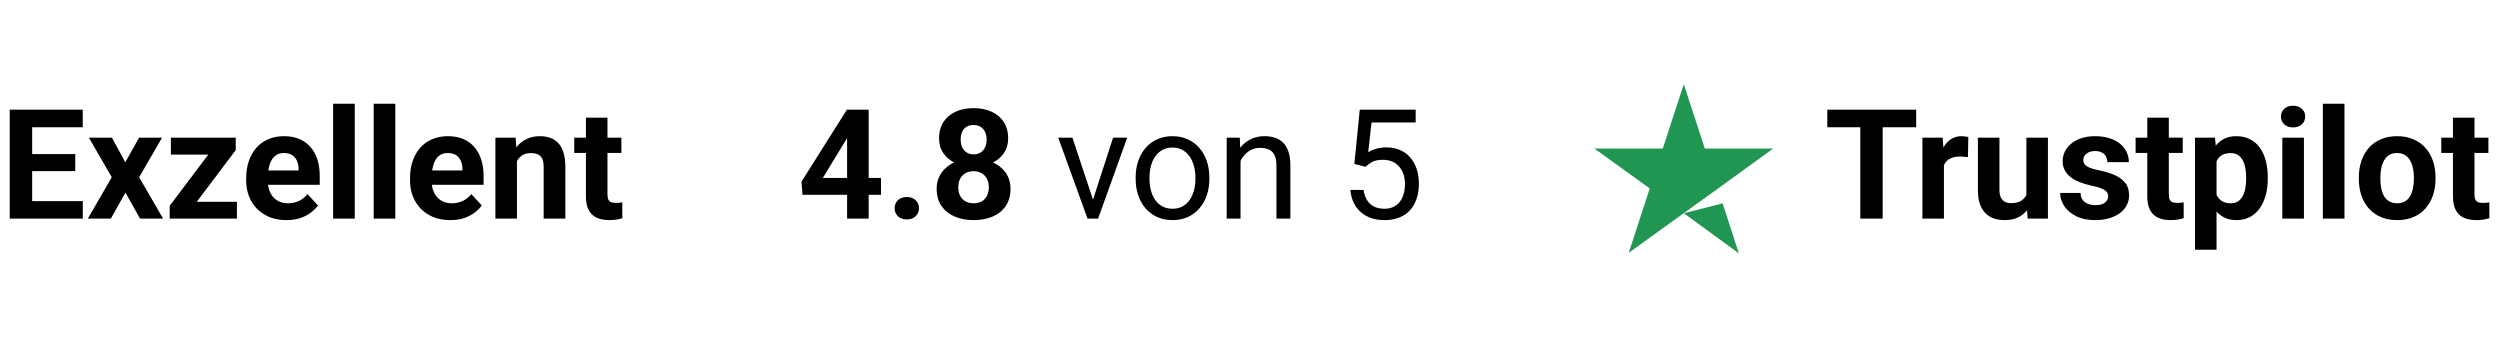 <svg xmlns="http://www.w3.org/2000/svg" width="301" height="41" viewBox="0 0 301 41" fill="none"><path d="M9.971 24.214V26.321H2.99V24.214H9.971ZM3.873 13.207V26.321H1.171V13.207H3.873ZM9.061 18.548V20.602H2.99V18.548H9.061ZM9.962 13.207V15.323H2.99V13.207H9.962ZM13.475 16.576L15.087 19.539L16.744 16.576H19.51L16.753 21.34L19.636 26.321H16.861L15.105 23.187L13.349 26.321H10.575L13.457 21.34L10.701 16.576H13.475ZM28.526 24.295V26.321H21.122V24.295H28.526ZM28.382 18.071L22.167 26.321H20.428V24.781L26.616 16.576H28.382V18.071ZM27.463 16.576V18.611H20.573V16.576H27.463ZM34.498 26.501C33.741 26.501 33.062 26.381 32.462 26.141C31.862 25.895 31.351 25.556 30.931 25.123C30.517 24.691 30.198 24.19 29.976 23.619C29.754 23.043 29.643 22.43 29.643 21.782V21.421C29.643 20.683 29.748 20.007 29.958 19.395C30.168 18.782 30.468 18.251 30.859 17.8C31.255 17.35 31.735 17.005 32.3 16.765C32.864 16.518 33.501 16.395 34.209 16.395C34.9 16.395 35.513 16.509 36.047 16.738C36.581 16.966 37.029 17.29 37.389 17.71C37.755 18.131 38.032 18.635 38.218 19.224C38.404 19.806 38.497 20.455 38.497 21.169V22.25H30.751V20.521H35.948V20.323C35.948 19.962 35.882 19.641 35.75 19.359C35.624 19.07 35.431 18.842 35.173 18.674C34.915 18.506 34.585 18.422 34.182 18.422C33.84 18.422 33.546 18.497 33.3 18.647C33.053 18.797 32.852 19.007 32.696 19.278C32.546 19.548 32.432 19.866 32.354 20.232C32.282 20.593 32.246 20.989 32.246 21.421V21.782C32.246 22.172 32.3 22.532 32.408 22.863C32.522 23.193 32.681 23.478 32.885 23.718C33.096 23.958 33.348 24.145 33.642 24.277C33.942 24.409 34.282 24.475 34.66 24.475C35.128 24.475 35.563 24.385 35.966 24.205C36.374 24.018 36.725 23.739 37.02 23.367L38.281 24.736C38.077 25.03 37.797 25.312 37.443 25.583C37.095 25.853 36.674 26.075 36.182 26.249C35.69 26.417 35.128 26.501 34.498 26.501ZM42.712 12.486V26.321H40.109V12.486H42.712ZM47.594 12.486V26.321H44.991V12.486H47.594ZM54.224 26.501C53.467 26.501 52.788 26.381 52.188 26.141C51.587 25.895 51.077 25.556 50.657 25.123C50.242 24.691 49.924 24.19 49.702 23.619C49.48 23.043 49.369 22.43 49.369 21.782V21.421C49.369 20.683 49.474 20.007 49.684 19.395C49.894 18.782 50.194 18.251 50.585 17.8C50.981 17.35 51.461 17.005 52.026 16.765C52.59 16.518 53.227 16.395 53.935 16.395C54.626 16.395 55.238 16.509 55.773 16.738C56.307 16.966 56.755 17.29 57.115 17.71C57.481 18.131 57.757 18.635 57.944 19.224C58.13 19.806 58.223 20.455 58.223 21.169V22.25H50.477V20.521H55.674V20.323C55.674 19.962 55.608 19.641 55.475 19.359C55.349 19.07 55.157 18.842 54.899 18.674C54.641 18.506 54.311 18.422 53.908 18.422C53.566 18.422 53.272 18.497 53.026 18.647C52.779 18.797 52.578 19.007 52.422 19.278C52.272 19.548 52.158 19.866 52.08 20.232C52.008 20.593 51.972 20.989 51.972 21.421V21.782C51.972 22.172 52.026 22.532 52.134 22.863C52.248 23.193 52.407 23.478 52.611 23.718C52.821 23.958 53.074 24.145 53.368 24.277C53.668 24.409 54.007 24.475 54.386 24.475C54.854 24.475 55.289 24.385 55.692 24.205C56.1 24.018 56.451 23.739 56.745 23.367L58.007 24.736C57.802 25.03 57.523 25.312 57.169 25.583C56.821 25.853 56.4 26.075 55.908 26.249C55.416 26.417 54.854 26.501 54.224 26.501ZM62.24 18.656V26.321H59.646V16.576H62.078L62.24 18.656ZM61.862 21.106H61.159C61.159 20.386 61.252 19.737 61.438 19.16C61.624 18.578 61.886 18.083 62.222 17.674C62.558 17.26 62.958 16.945 63.42 16.729C63.888 16.506 64.411 16.395 64.987 16.395C65.444 16.395 65.861 16.461 66.239 16.593C66.617 16.726 66.942 16.936 67.212 17.224C67.488 17.512 67.698 17.893 67.842 18.368C67.993 18.842 68.068 19.422 68.068 20.106V26.321H65.456V20.097C65.456 19.665 65.395 19.329 65.275 19.088C65.155 18.848 64.978 18.68 64.744 18.584C64.516 18.482 64.234 18.431 63.897 18.431C63.549 18.431 63.246 18.5 62.987 18.638C62.735 18.776 62.525 18.968 62.357 19.215C62.195 19.455 62.072 19.737 61.988 20.061C61.904 20.386 61.862 20.734 61.862 21.106ZM74.814 16.576V18.413H69.139V16.576H74.814ZM70.545 14.171H73.139V23.385C73.139 23.667 73.175 23.883 73.247 24.034C73.325 24.184 73.439 24.289 73.589 24.349C73.739 24.403 73.928 24.43 74.156 24.43C74.319 24.43 74.463 24.424 74.589 24.412C74.721 24.394 74.832 24.376 74.922 24.358L74.931 26.267C74.709 26.339 74.469 26.396 74.21 26.438C73.952 26.48 73.667 26.501 73.355 26.501C72.784 26.501 72.286 26.408 71.86 26.222C71.439 26.03 71.115 25.724 70.887 25.303C70.659 24.883 70.545 24.331 70.545 23.646V14.171Z" fill="black"></path><path d="M106.072 21.421V23.457H96.624L96.497 21.881L101.965 13.207H104.027L101.794 16.945L99.073 21.421H106.072ZM104.586 13.207V26.321H101.992V13.207H104.586ZM107.711 25.069C107.711 24.685 107.844 24.364 108.108 24.105C108.378 23.847 108.735 23.718 109.18 23.718C109.624 23.718 109.978 23.847 110.242 24.105C110.513 24.364 110.648 24.685 110.648 25.069C110.648 25.454 110.513 25.775 110.242 26.033C109.978 26.291 109.624 26.42 109.18 26.42C108.735 26.42 108.378 26.291 108.108 26.033C107.844 25.775 107.711 25.454 107.711 25.069ZM121.664 22.727C121.664 23.55 121.471 24.244 121.087 24.808C120.703 25.366 120.174 25.79 119.502 26.078C118.835 26.36 118.079 26.501 117.232 26.501C116.385 26.501 115.626 26.36 114.953 26.078C114.281 25.79 113.749 25.366 113.359 24.808C112.969 24.244 112.773 23.55 112.773 22.727C112.773 22.175 112.885 21.677 113.107 21.232C113.329 20.782 113.638 20.398 114.034 20.079C114.437 19.755 114.908 19.509 115.449 19.341C115.989 19.166 116.578 19.079 117.214 19.079C118.067 19.079 118.829 19.23 119.502 19.53C120.174 19.83 120.703 20.253 121.087 20.8C121.471 21.346 121.664 21.989 121.664 22.727ZM119.052 22.556C119.052 22.154 118.973 21.809 118.817 21.52C118.667 21.226 118.454 21.001 118.178 20.845C117.902 20.689 117.58 20.611 117.214 20.611C116.848 20.611 116.526 20.689 116.25 20.845C115.974 21.001 115.758 21.226 115.602 21.52C115.452 21.809 115.377 22.154 115.377 22.556C115.377 22.953 115.452 23.295 115.602 23.583C115.758 23.871 115.974 24.093 116.25 24.25C116.532 24.4 116.86 24.475 117.232 24.475C117.604 24.475 117.926 24.4 118.196 24.25C118.472 24.093 118.682 23.871 118.826 23.583C118.976 23.295 119.052 22.953 119.052 22.556ZM121.384 16.684C121.384 17.35 121.207 17.942 120.853 18.458C120.499 18.968 120.006 19.368 119.376 19.656C118.751 19.944 118.037 20.088 117.232 20.088C116.421 20.088 115.701 19.944 115.07 19.656C114.44 19.368 113.947 18.968 113.593 18.458C113.239 17.942 113.062 17.35 113.062 16.684C113.062 15.891 113.239 15.224 113.593 14.684C113.953 14.137 114.446 13.723 115.07 13.441C115.701 13.159 116.415 13.018 117.214 13.018C118.025 13.018 118.742 13.159 119.367 13.441C119.997 13.723 120.49 14.137 120.844 14.684C121.204 15.224 121.384 15.891 121.384 16.684ZM118.79 16.801C118.79 16.446 118.727 16.14 118.601 15.882C118.475 15.618 118.295 15.414 118.061 15.269C117.833 15.125 117.55 15.053 117.214 15.053C116.89 15.053 116.611 15.122 116.376 15.26C116.148 15.399 115.971 15.6 115.845 15.864C115.725 16.122 115.665 16.434 115.665 16.801C115.665 17.155 115.725 17.467 115.845 17.737C115.971 18.002 116.151 18.209 116.385 18.359C116.62 18.509 116.902 18.584 117.232 18.584C117.562 18.584 117.842 18.509 118.07 18.359C118.304 18.209 118.481 18.002 118.601 17.737C118.727 17.467 118.79 17.155 118.79 16.801ZM131.346 24.817L134.013 16.576H135.715L132.211 26.321H131.094L131.346 24.817ZM129.122 16.576L131.869 24.862L132.058 26.321H130.941L127.41 16.576H129.122ZM136.733 21.556V21.349C136.733 20.647 136.835 19.995 137.039 19.395C137.243 18.788 137.537 18.263 137.922 17.819C138.306 17.368 138.771 17.02 139.318 16.774C139.864 16.521 140.477 16.395 141.155 16.395C141.84 16.395 142.455 16.521 143.002 16.774C143.554 17.02 144.023 17.368 144.407 17.819C144.797 18.263 145.094 18.788 145.299 19.395C145.503 19.995 145.605 20.647 145.605 21.349V21.556C145.605 22.259 145.503 22.911 145.299 23.511C145.094 24.111 144.797 24.637 144.407 25.087C144.023 25.532 143.557 25.88 143.011 26.132C142.47 26.378 141.858 26.501 141.173 26.501C140.489 26.501 139.873 26.378 139.327 26.132C138.78 25.88 138.312 25.532 137.922 25.087C137.537 24.637 137.243 24.111 137.039 23.511C136.835 22.911 136.733 22.259 136.733 21.556ZM138.399 21.349V21.556C138.399 22.043 138.456 22.502 138.57 22.935C138.684 23.361 138.855 23.739 139.084 24.07C139.318 24.4 139.609 24.661 139.957 24.853C140.306 25.039 140.711 25.132 141.173 25.132C141.63 25.132 142.029 25.039 142.371 24.853C142.72 24.661 143.008 24.4 143.236 24.07C143.464 23.739 143.635 23.361 143.749 22.935C143.869 22.502 143.929 22.043 143.929 21.556V21.349C143.929 20.869 143.869 20.416 143.749 19.989C143.635 19.557 143.461 19.176 143.227 18.845C142.999 18.509 142.71 18.245 142.362 18.053C142.02 17.86 141.618 17.764 141.155 17.764C140.699 17.764 140.297 17.86 139.948 18.053C139.606 18.245 139.318 18.509 139.084 18.845C138.855 19.176 138.684 19.557 138.57 19.989C138.456 20.416 138.399 20.869 138.399 21.349ZM149.361 18.656V26.321H147.694V16.576H149.271L149.361 18.656ZM148.965 21.079L148.271 21.052C148.277 20.386 148.376 19.77 148.568 19.206C148.76 18.635 149.031 18.14 149.379 17.719C149.727 17.299 150.141 16.975 150.622 16.747C151.108 16.512 151.646 16.395 152.234 16.395C152.715 16.395 153.147 16.461 153.531 16.593C153.915 16.72 154.243 16.924 154.513 17.206C154.789 17.488 154.999 17.855 155.143 18.305C155.288 18.749 155.36 19.293 155.36 19.935V26.321H153.684V19.917C153.684 19.407 153.609 18.998 153.459 18.692C153.309 18.38 153.09 18.155 152.802 18.017C152.513 17.872 152.159 17.8 151.739 17.8C151.324 17.8 150.946 17.887 150.604 18.062C150.268 18.236 149.976 18.476 149.73 18.782C149.49 19.088 149.301 19.44 149.163 19.836C149.031 20.226 148.965 20.641 148.965 21.079ZM164.394 20.079L163.061 19.737L163.718 13.207H170.447V14.747H165.132L164.736 18.314C164.976 18.176 165.28 18.047 165.646 17.927C166.018 17.806 166.445 17.746 166.925 17.746C167.531 17.746 168.075 17.852 168.555 18.062C169.036 18.266 169.444 18.56 169.78 18.944C170.122 19.329 170.384 19.791 170.564 20.331C170.744 20.872 170.834 21.475 170.834 22.142C170.834 22.772 170.747 23.352 170.573 23.88C170.405 24.409 170.15 24.871 169.807 25.267C169.465 25.658 169.033 25.961 168.51 26.177C167.994 26.393 167.384 26.501 166.682 26.501C166.153 26.501 165.652 26.429 165.178 26.285C164.709 26.135 164.289 25.91 163.917 25.61C163.55 25.303 163.25 24.925 163.016 24.475C162.788 24.018 162.643 23.484 162.583 22.872H164.169C164.241 23.364 164.385 23.778 164.601 24.114C164.817 24.451 165.099 24.706 165.448 24.88C165.802 25.048 166.213 25.132 166.682 25.132C167.078 25.132 167.429 25.063 167.736 24.925C168.042 24.787 168.3 24.589 168.51 24.331C168.72 24.073 168.879 23.76 168.988 23.394C169.102 23.028 169.159 22.616 169.159 22.16C169.159 21.746 169.102 21.361 168.988 21.007C168.873 20.653 168.702 20.343 168.474 20.079C168.252 19.815 167.979 19.611 167.655 19.467C167.33 19.317 166.958 19.242 166.538 19.242C165.979 19.242 165.556 19.317 165.268 19.467C164.985 19.617 164.694 19.821 164.394 20.079Z" fill="black"></path><path d="M202.729 25.67L207.404 24.485L209.358 30.506L202.729 25.67ZM213.489 17.887H205.259L202.729 10.137L200.199 17.887H191.968L198.629 22.691L196.099 30.441L202.761 25.638L206.86 22.691L213.489 17.887Z" fill="#219653"></path><path d="M226.673 13.207V26.321H223.98V13.207H226.673ZM230.708 13.207V15.323H220.008V13.207H230.708ZM234.05 18.701V26.321H231.456V16.576H233.897L234.05 18.701ZM236.986 16.512L236.941 18.917C236.815 18.899 236.662 18.884 236.482 18.872C236.308 18.854 236.149 18.845 236.004 18.845C235.638 18.845 235.32 18.893 235.05 18.989C234.785 19.079 234.563 19.215 234.383 19.395C234.209 19.575 234.077 19.794 233.987 20.052C233.903 20.311 233.855 20.605 233.843 20.935L233.32 20.773C233.32 20.142 233.383 19.563 233.509 19.034C233.636 18.5 233.819 18.035 234.059 17.638C234.305 17.242 234.605 16.936 234.96 16.72C235.314 16.503 235.719 16.395 236.176 16.395C236.32 16.395 236.467 16.407 236.617 16.431C236.767 16.449 236.89 16.476 236.986 16.512ZM243.976 23.988V16.576H246.57V26.321H244.129L243.976 23.988ZM244.264 21.989L245.03 21.971C245.03 22.619 244.955 23.223 244.804 23.781C244.654 24.334 244.429 24.814 244.129 25.222C243.829 25.625 243.45 25.94 242.994 26.168C242.538 26.39 242 26.501 241.382 26.501C240.907 26.501 240.469 26.435 240.067 26.303C239.67 26.165 239.328 25.952 239.04 25.664C238.758 25.369 238.535 24.994 238.373 24.538C238.217 24.076 238.139 23.52 238.139 22.872V16.576H240.733V22.89C240.733 23.178 240.766 23.421 240.832 23.619C240.904 23.817 241.003 23.979 241.13 24.105C241.256 24.232 241.403 24.322 241.571 24.376C241.745 24.43 241.937 24.457 242.147 24.457C242.682 24.457 243.102 24.349 243.408 24.133C243.721 23.916 243.94 23.622 244.066 23.25C244.198 22.872 244.264 22.451 244.264 21.989ZM253.821 23.628C253.821 23.442 253.767 23.274 253.659 23.124C253.551 22.974 253.349 22.835 253.055 22.709C252.767 22.577 252.35 22.457 251.803 22.349C251.311 22.241 250.851 22.106 250.425 21.944C250.005 21.776 249.638 21.575 249.326 21.34C249.02 21.106 248.78 20.83 248.606 20.512C248.431 20.187 248.344 19.818 248.344 19.404C248.344 18.995 248.431 18.611 248.606 18.251C248.786 17.89 249.041 17.572 249.371 17.296C249.707 17.014 250.116 16.795 250.596 16.639C251.083 16.476 251.629 16.395 252.235 16.395C253.082 16.395 253.809 16.53 254.415 16.801C255.028 17.071 255.496 17.443 255.82 17.918C256.151 18.386 256.316 18.92 256.316 19.521H253.722C253.722 19.269 253.668 19.044 253.56 18.845C253.457 18.641 253.295 18.482 253.073 18.368C252.857 18.248 252.575 18.188 252.226 18.188C251.938 18.188 251.689 18.239 251.479 18.341C251.269 18.437 251.107 18.569 250.992 18.737C250.884 18.899 250.83 19.079 250.83 19.278C250.83 19.428 250.86 19.563 250.92 19.683C250.986 19.797 251.092 19.902 251.236 19.998C251.38 20.094 251.566 20.184 251.794 20.268C252.028 20.346 252.317 20.419 252.659 20.485C253.361 20.629 253.989 20.818 254.541 21.052C255.094 21.28 255.532 21.593 255.856 21.989C256.181 22.379 256.343 22.892 256.343 23.529C256.343 23.961 256.247 24.358 256.055 24.718C255.862 25.078 255.586 25.393 255.226 25.664C254.866 25.928 254.433 26.135 253.929 26.285C253.43 26.429 252.869 26.501 252.244 26.501C251.338 26.501 250.569 26.339 249.939 26.015C249.314 25.691 248.84 25.279 248.515 24.781C248.197 24.277 248.038 23.76 248.038 23.232H250.497C250.509 23.586 250.599 23.871 250.767 24.087C250.941 24.304 251.161 24.46 251.425 24.556C251.695 24.652 251.986 24.7 252.299 24.7C252.635 24.7 252.914 24.655 253.136 24.565C253.358 24.469 253.526 24.343 253.641 24.187C253.761 24.024 253.821 23.838 253.821 23.628ZM262.801 16.576V18.413H257.126V16.576H262.801ZM258.532 14.171H261.126V23.385C261.126 23.667 261.162 23.883 261.234 24.034C261.312 24.184 261.426 24.289 261.576 24.349C261.726 24.403 261.915 24.43 262.143 24.43C262.306 24.43 262.45 24.424 262.576 24.412C262.708 24.394 262.819 24.376 262.909 24.358L262.918 26.267C262.696 26.339 262.456 26.396 262.197 26.438C261.939 26.48 261.654 26.501 261.342 26.501C260.771 26.501 260.273 26.408 259.847 26.222C259.426 26.03 259.102 25.724 258.874 25.303C258.646 24.883 258.532 24.331 258.532 23.646V14.171ZM266.872 18.449V30.068H264.278V16.576H266.683L266.872 18.449ZM273.042 21.34V21.529C273.042 22.238 272.958 22.895 272.79 23.502C272.628 24.108 272.388 24.637 272.069 25.087C271.751 25.532 271.355 25.88 270.88 26.132C270.412 26.378 269.872 26.501 269.259 26.501C268.665 26.501 268.148 26.381 267.71 26.141C267.272 25.901 266.902 25.565 266.602 25.132C266.308 24.694 266.071 24.187 265.89 23.61C265.71 23.034 265.572 22.415 265.476 21.755V21.259C265.572 20.551 265.71 19.902 265.89 19.314C266.071 18.719 266.308 18.206 266.602 17.773C266.902 17.335 267.269 16.996 267.701 16.756C268.139 16.515 268.653 16.395 269.241 16.395C269.86 16.395 270.403 16.512 270.871 16.747C271.346 16.981 271.742 17.317 272.06 17.755C272.385 18.194 272.628 18.716 272.79 19.323C272.958 19.929 273.042 20.602 273.042 21.34ZM270.439 21.529V21.34C270.439 20.926 270.403 20.545 270.331 20.196C270.265 19.842 270.157 19.533 270.007 19.269C269.863 19.004 269.67 18.8 269.43 18.656C269.196 18.506 268.911 18.431 268.575 18.431C268.22 18.431 267.917 18.488 267.665 18.602C267.419 18.716 267.217 18.881 267.061 19.098C266.905 19.314 266.788 19.572 266.71 19.872C266.632 20.172 266.584 20.512 266.566 20.89V22.142C266.596 22.586 266.68 22.986 266.818 23.34C266.956 23.688 267.169 23.964 267.458 24.169C267.746 24.373 268.124 24.475 268.593 24.475C268.935 24.475 269.223 24.4 269.457 24.25C269.691 24.093 269.881 23.88 270.025 23.61C270.175 23.34 270.28 23.028 270.34 22.673C270.406 22.319 270.439 21.938 270.439 21.529ZM277.393 16.576V26.321H274.79V16.576H277.393ZM274.627 14.035C274.627 13.657 274.76 13.345 275.024 13.099C275.288 12.852 275.642 12.729 276.087 12.729C276.525 12.729 276.876 12.852 277.14 13.099C277.411 13.345 277.546 13.657 277.546 14.035C277.546 14.414 277.411 14.726 277.14 14.972C276.876 15.218 276.525 15.341 276.087 15.341C275.642 15.341 275.288 15.218 275.024 14.972C274.76 14.726 274.627 14.414 274.627 14.035ZM282.275 12.486V26.321H279.671V12.486H282.275ZM284.004 21.547V21.358C284.004 20.644 284.106 19.986 284.31 19.386C284.514 18.779 284.812 18.254 285.202 17.809C285.592 17.365 286.073 17.02 286.643 16.774C287.214 16.521 287.868 16.395 288.607 16.395C289.345 16.395 290.003 16.521 290.579 16.774C291.156 17.02 291.639 17.365 292.029 17.809C292.426 18.254 292.726 18.779 292.93 19.386C293.134 19.986 293.236 20.644 293.236 21.358V21.547C293.236 22.256 293.134 22.914 292.93 23.52C292.726 24.12 292.426 24.646 292.029 25.096C291.639 25.541 291.159 25.886 290.588 26.132C290.018 26.378 289.363 26.501 288.625 26.501C287.886 26.501 287.229 26.378 286.652 26.132C286.082 25.886 285.598 25.541 285.202 25.096C284.812 24.646 284.514 24.12 284.31 23.52C284.106 22.914 284.004 22.256 284.004 21.547ZM286.598 21.358V21.547C286.598 21.956 286.634 22.337 286.706 22.691C286.778 23.046 286.892 23.358 287.048 23.628C287.211 23.892 287.421 24.099 287.679 24.25C287.937 24.4 288.252 24.475 288.625 24.475C288.985 24.475 289.294 24.4 289.552 24.25C289.811 24.099 290.018 23.892 290.174 23.628C290.33 23.358 290.444 23.046 290.516 22.691C290.594 22.337 290.633 21.956 290.633 21.547V21.358C290.633 20.962 290.594 20.59 290.516 20.241C290.444 19.887 290.327 19.575 290.165 19.305C290.009 19.028 289.802 18.812 289.543 18.656C289.285 18.5 288.973 18.422 288.607 18.422C288.24 18.422 287.928 18.5 287.67 18.656C287.418 18.812 287.211 19.028 287.048 19.305C286.892 19.575 286.778 19.887 286.706 20.241C286.634 20.59 286.598 20.962 286.598 21.358ZM299.604 16.576V18.413H293.93V16.576H299.604ZM295.335 14.171H297.929V23.385C297.929 23.667 297.965 23.883 298.037 24.034C298.115 24.184 298.229 24.289 298.379 24.349C298.53 24.403 298.719 24.43 298.947 24.43C299.109 24.43 299.253 24.424 299.379 24.412C299.511 24.394 299.622 24.376 299.713 24.358L299.722 26.267C299.499 26.339 299.259 26.396 299.001 26.438C298.743 26.48 298.458 26.501 298.145 26.501C297.575 26.501 297.076 26.408 296.65 26.222C296.23 26.03 295.905 25.724 295.677 25.303C295.449 24.883 295.335 24.331 295.335 23.646V14.171Z" fill="black"></path></svg>